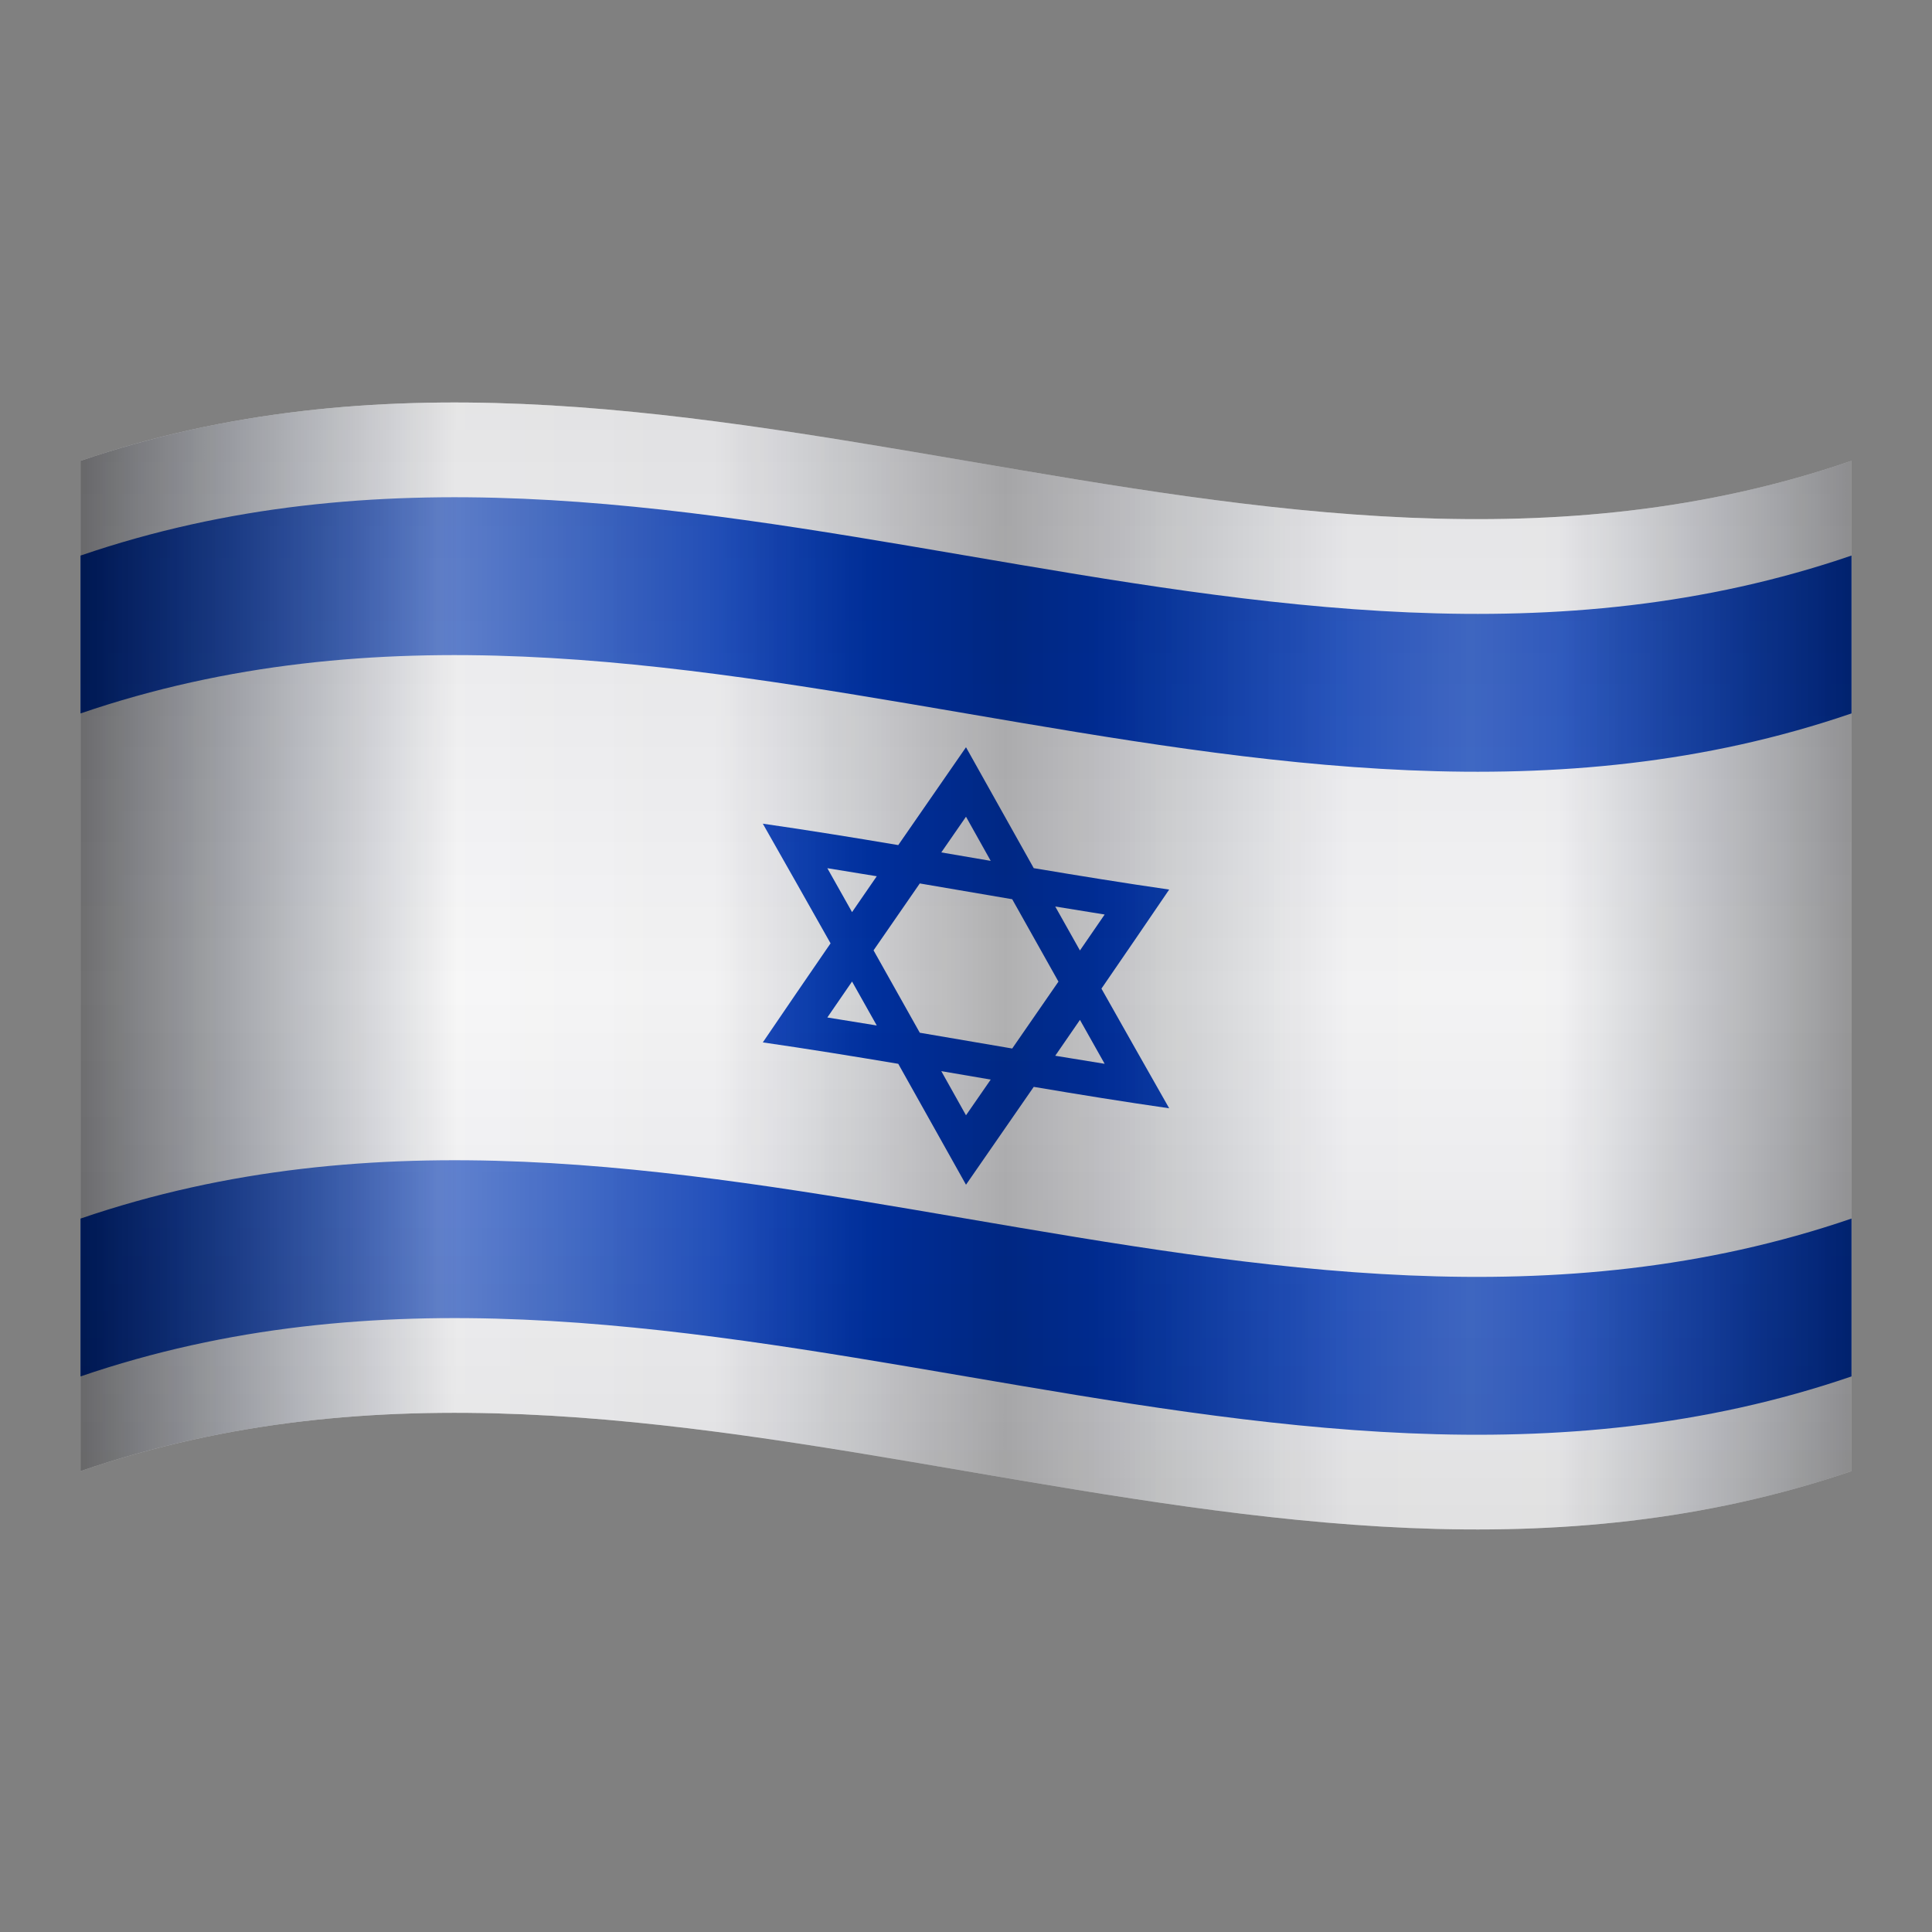 <?xml version="1.0" encoding="utf-8"?>
<svg xmlns="http://www.w3.org/2000/svg" viewBox="0 0 48 48" width="100px" height="100px">
  <rect x="0" y="0" width="48" height="48" fill="#808080" stroke="none"/>
  <path fill="#f3f3f4" d="M2,11.449c14.667-5.02,29.333,5.02,44,0c0,8.367,0,16.734,0,25.101c-14.667,5.02-29.333-5.02-44,0	C2,28.184,2,19.816,2,11.449z"/>
  <path fill="#0038b8" d="M29.048,22.101c-1.122-0.162-2.244-0.344-3.365-0.532c-0.561-1-1.122-2.002-1.683-3.004	c-0.561,0.81-1.122,1.62-1.683,2.431c-1.122-0.189-2.244-0.371-3.365-0.532c0.561,0.987,1.122,1.978,1.683,2.973	c-0.561,0.816-1.122,1.636-1.683,2.461c1.122,0.162,2.244,0.344,3.365,0.532c0.561,1,1.122,2.002,1.683,3.004	c0.561-0.81,1.122-1.62,1.683-2.431c1.122,0.189,2.244,0.371,3.365,0.532c-0.561-0.987-1.122-1.978-1.683-2.973	C27.926,23.746,28.487,22.926,29.048,22.101z M27.445,22.721c-0.205,0.298-0.409,0.596-0.614,0.893	c-0.205-0.364-0.409-0.728-0.614-1.092C26.627,22.589,27.036,22.656,27.445,22.721z M24,20.291c0.205,0.366,0.409,0.731,0.614,1.097	c-0.409-0.07-0.819-0.14-1.228-0.21C23.591,20.882,23.795,20.587,24,20.291z M20.555,21.57c0.409,0.065,0.819,0.132,1.228,0.2	c-0.205,0.297-0.409,0.593-0.614,0.891C20.964,22.297,20.76,21.933,20.555,21.57z M20.555,25.279	c0.205-0.298,0.409-0.596,0.614-0.893c0.205,0.364,0.409,0.728,0.614,1.092C21.373,25.411,20.964,25.344,20.555,25.279z M24,27.709	c-0.205-0.366-0.409-0.731-0.614-1.097c0.409,0.07,0.819,0.14,1.228,0.21C24.409,27.118,24.205,27.413,24,27.709z M25.148,26.05	c-0.765-0.13-1.531-0.262-2.296-0.392c-0.383-0.683-0.766-1.366-1.149-2.047c0.383-0.555,0.766-1.108,1.149-1.662	c0.765,0.13,1.531,0.262,2.296,0.392c0.383,0.683,0.766,1.366,1.149,2.047C25.914,24.944,25.531,25.497,25.148,26.05z M27.445,26.43	c-0.409-0.065-0.819-0.132-1.228-0.2c0.205-0.297,0.409-0.593,0.614-0.891C27.036,25.703,27.24,26.067,27.445,26.43z"/>
  <path fill="#0038b8" d="M2,13.803c14.667-5.02,29.333,5.02,44,0c0,1.307,0,2.615,0,3.922c-14.667,5.02-29.333-5.02-44,0	C2,16.417,2,15.11,2,13.803z"/>
  <path fill="#0038b8" d="M2,30.275c14.667-5.02,29.333,5.02,44,0c0,1.307,0,2.615,0,3.922c-14.667,5.02-29.333-5.02-44,0	C2,32.89,2,31.583,2,30.275z"/>
  <linearGradient id="8FcVxKFRzT5pXWaQJGFJ1a" x1="2.128" x2="46.128" y1="26" y2="26" gradientTransform="matrix(1 0 0 -1 0 50)" gradientUnits="userSpaceOnUse">
    <stop offset="0" stop-color="#fff" stop-opacity="0"/>
    <stop offset=".199" stop-color="#fff" stop-opacity=".4"/>
    <stop offset=".442" stop-color="#fff" stop-opacity="0"/>
    <stop offset=".57" stop-color="#fff" stop-opacity="0"/>
    <stop offset=".782" stop-color="#fff" stop-opacity=".26"/>
    <stop offset="1" stop-color="#fff" stop-opacity="0"/>
  </linearGradient>
  <path fill="url(#8FcVxKFRzT5pXWaQJGFJ1a)" d="M2,11.449c14.667-5.02,29.333,5.02,44,0c0,8.367,0,16.734,0,25.101	c-14.667,5.02-29.333-5.02-44,0C2,28.184,2,19.816,2,11.449z"/>
  <linearGradient id="8FcVxKFRzT5pXWaQJGFJ1b" x1="2" x2="46" y1="26" y2="26" gradientTransform="matrix(1 0 0 -1 0 50)" gradientUnits="userSpaceOnUse">
    <stop offset="0"/>
    <stop offset=".029" stop-color="#000207" stop-opacity=".863"/>
    <stop offset=".141" stop-color="#00091c" stop-opacity=".341"/>
    <stop offset=".213" stop-color="#000b24" stop-opacity="0"/>
    <stop offset=".359" stop-color="#000b24" stop-opacity=".018"/>
    <stop offset=".396" stop-color="#000718" stop-opacity=".128"/>
    <stop offset=".469" stop-color="#000206" stop-opacity=".344"/>
    <stop offset=".522" stop-opacity=".5"/>
    <stop offset=".597" stop-color="#00030b" stop-opacity=".312"/>
    <stop offset=".715" stop-color="#000b24" stop-opacity=".018"/>
    <stop offset=".835" stop-color="#000b24" stop-opacity=".018"/>
    <stop offset=".964" stop-color="#000309" stop-opacity=".552"/>
    <stop offset="1" stop-opacity=".7"/>
  </linearGradient>
  <path fill="url(#8FcVxKFRzT5pXWaQJGFJ1b)" d="M2,11.449c14.667-5.02,29.333,5.02,44,0	c0,8.367,0,16.734,0,25.101c-14.667,5.02-29.333-5.02-44,0C2,28.184,2,19.816,2,11.449z" opacity=".54"/>
  <linearGradient id="8FcVxKFRzT5pXWaQJGFJ1c" x1="24" x2="24" y1="46.117" y2="5.945" gradientTransform="matrix(1 0 0 -1 0 50)" gradientUnits="userSpaceOnUse">
    <stop offset=".132" stop-opacity=".4"/>
    <stop offset=".169" stop-color="#000309" stop-opacity=".363"/>
    <stop offset=".26" stop-color="#000718" stop-opacity=".273"/>
    <stop offset=".364" stop-color="#000a21" stop-opacity=".168"/>
    <stop offset=".515" stop-color="#000b24" stop-opacity=".018"/>
    <stop offset=".624" stop-color="#00091e" stop-opacity=".142"/>
    <stop offset=".776" stop-color="#00030b" stop-opacity=".316"/>
    <stop offset=".85" stop-opacity=".4"/>
  </linearGradient>
  <path fill="url(#8FcVxKFRzT5pXWaQJGFJ1c)" d="M2,11.449c14.667-5.02,29.333,5.02,44,0	c0,8.367,0,16.734,0,25.101c-14.667,5.02-29.333-5.02-44,0C2,28.184,2,19.816,2,11.449z" opacity=".2"/>
</svg>